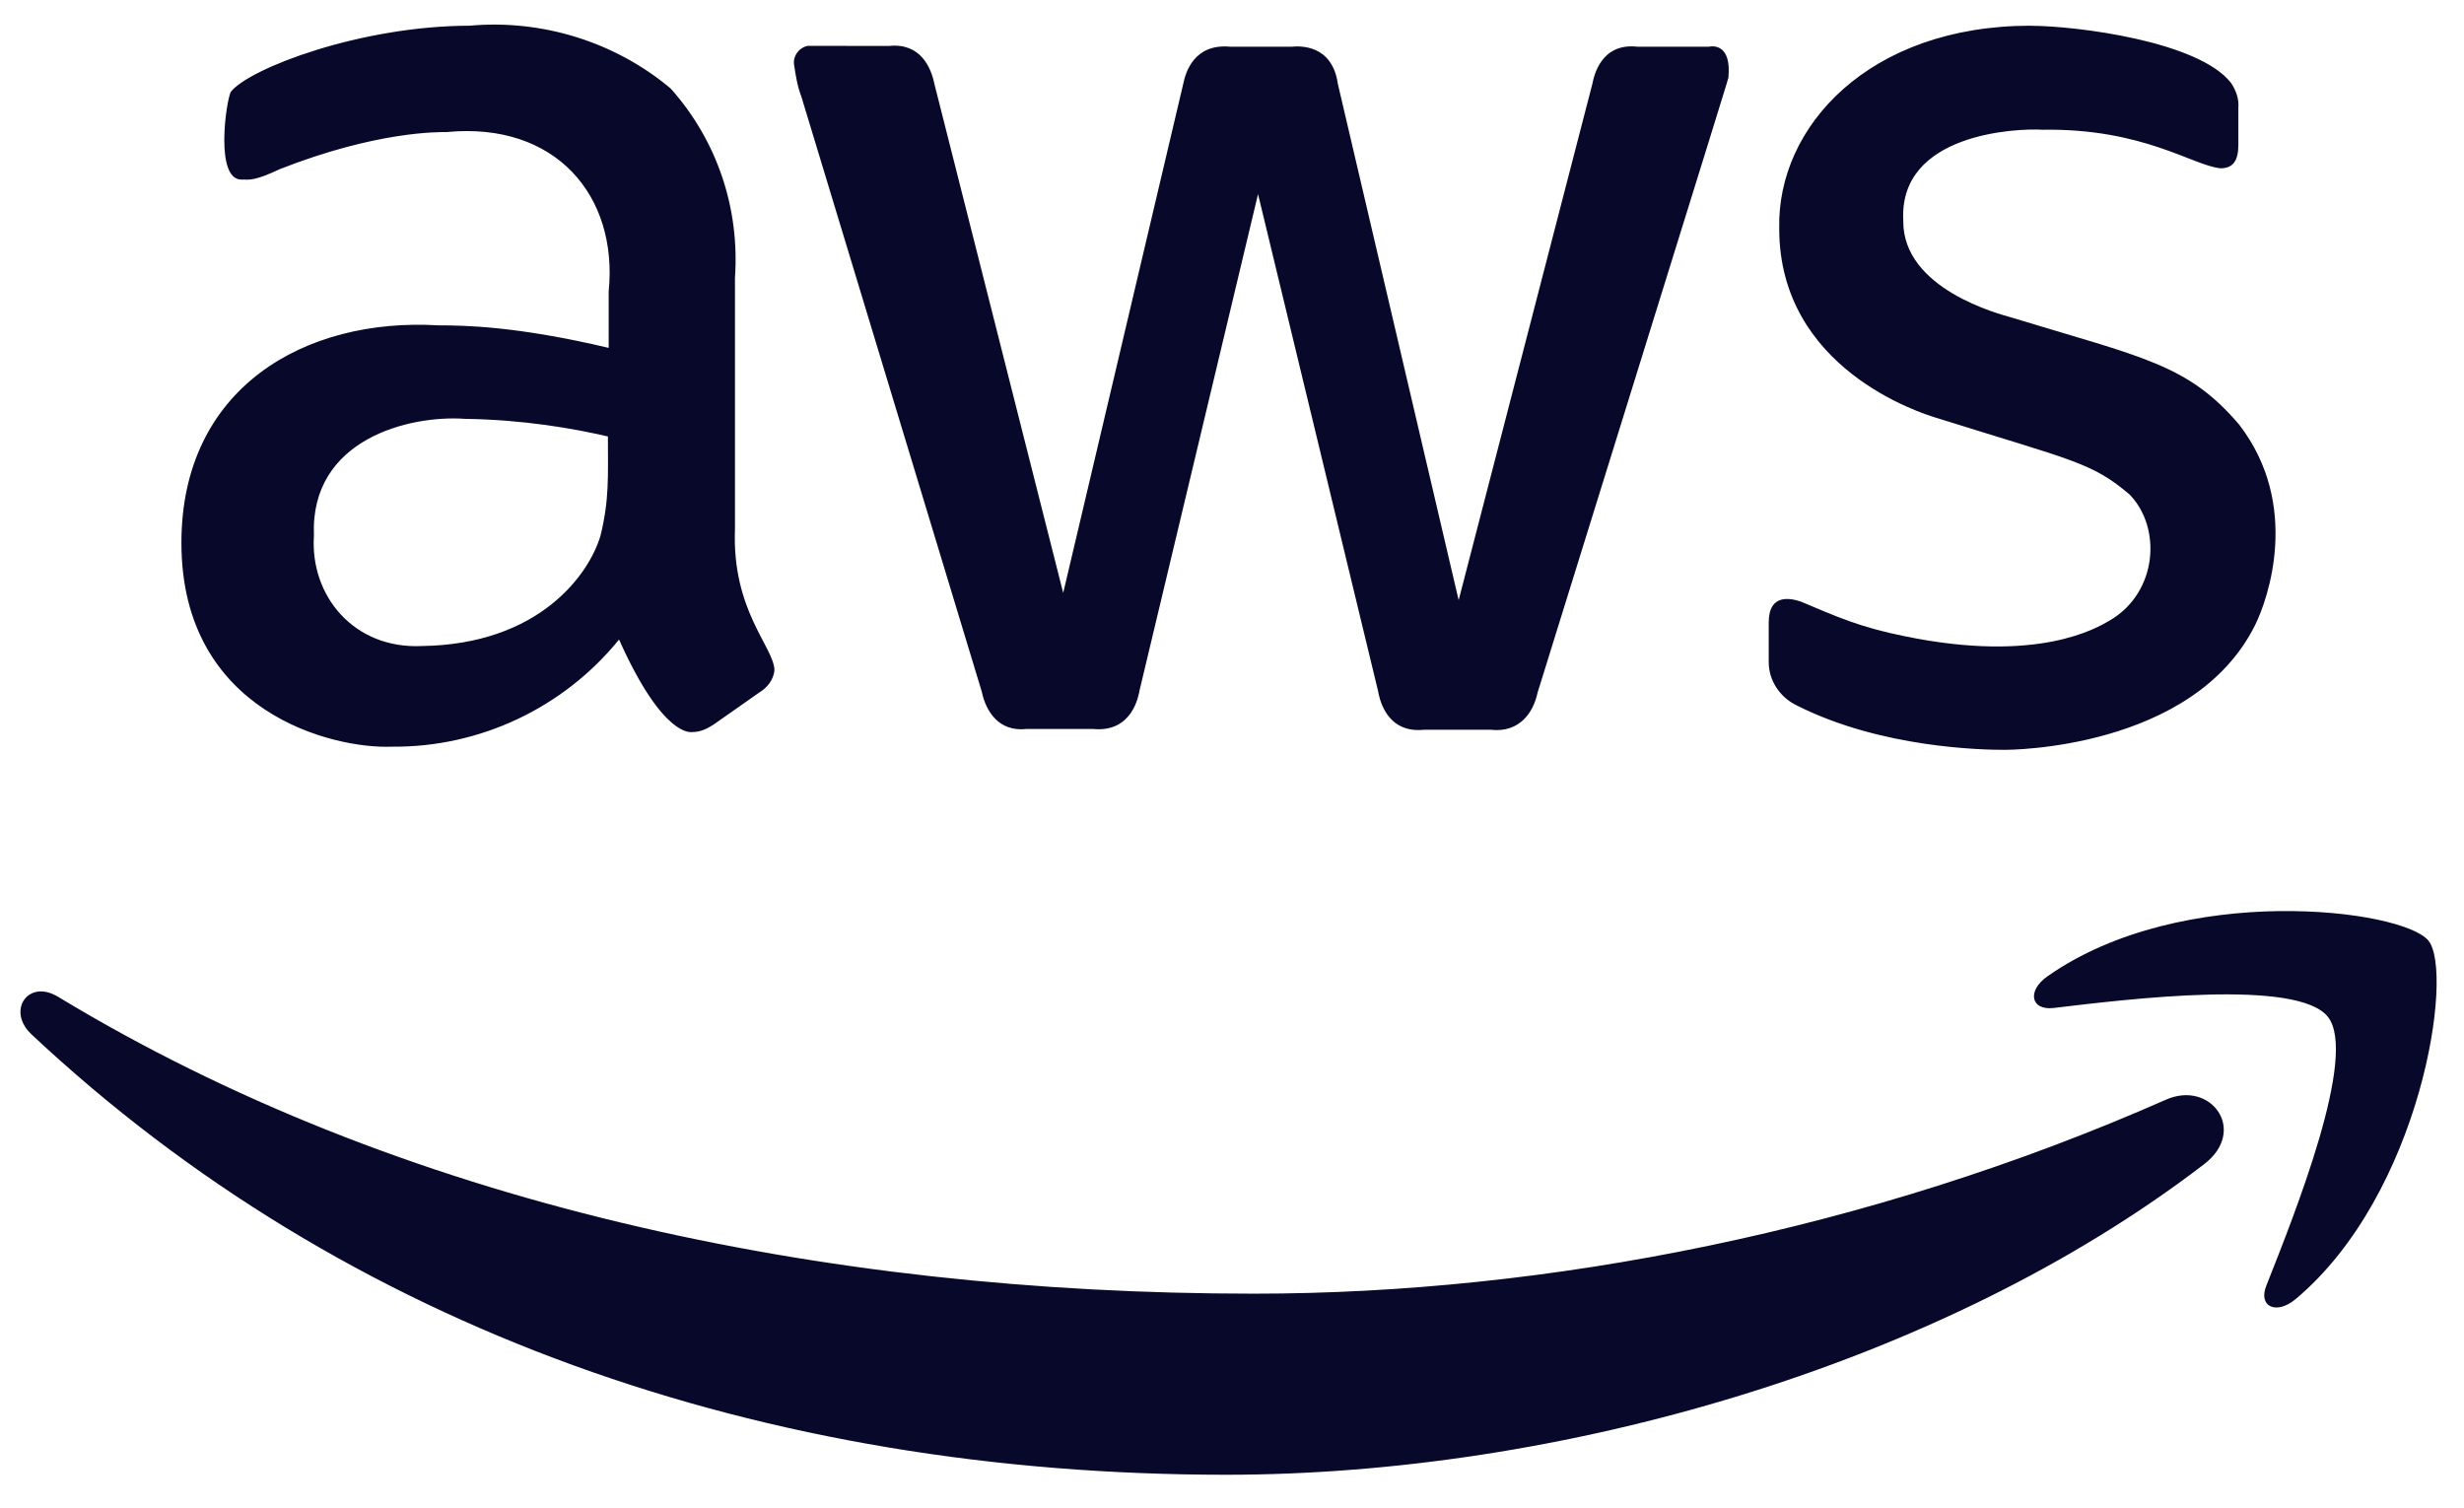 <svg fill="none" height="41" viewBox="0 0 67 41" width="67" xmlns="http://www.w3.org/2000/svg"><path d="m12.782.699c-2.979 0-6.002 1.161-6.506 1.797-.131.263-.436 2.387.287 2.387.241 0 .351.042 1.052-.287 2.628-1.029 4.293-1.005 4.534-1.005 2.957-.285 4.664 1.731 4.402 4.337v1.531c-2.497-.591-3.923-.612-4.624-.612-3.636-.219-6.994 1.698-6.994 5.912 0 4.621 4.125 5.609 5.723 5.544 2.387.022 4.665-1.051 6.177-2.913 1.205 2.694 1.971 2.515 1.993 2.515.219 0 .394-.087.569-.197l1.249-.877c.219-.131.393-.349.415-.612-.022-.635-1.161-1.621-1.074-3.833v-6.831c.131-1.883-.479-3.727-1.75-5.15-1.511-1.27-3.505-1.882-5.454-1.707zm42.429 0c-4.38 0-6.897 2.737-6.831 5.518 0 3.811 3.852 5.019 4.29 5.15 3.701 1.161 4.206 1.203 5.236 2.079.876.898.766 2.651-.526 3.418-.372.219-1.973 1.181-5.586.436-1.205-.241-1.838-.525-2.823-.941-.263-.088-.877-.241-.877.569v1.074c0 .504.306.962.766 1.181 2.3 1.161 5.059 1.206 5.651 1.206.088 0 5.123.003 6.81-3.396.348-.701 1.25-3.259-.436-5.449-1.402-1.643-2.606-1.818-6.198-2.913-.307-.088-2.956-.769-2.934-2.631-.131-2.387 3.111-2.516 3.79-2.472 2.738-.044 4.093.982 4.838 1.048.329 0 .483-.195.483-.633v-1.009c.022-.241-.065-.479-.197-.676-.876-1.139-4.227-1.557-5.454-1.557zm-33.245.548c-.241.044-.416.285-.372.526.044.285.087.571.197.856l4.906 16.182c.11.526.457 1.097 1.223 1.01h1.797c1.095.11 1.248-.943 1.27-1.052l3.221-13.491 3.264 13.513c.022.11.176 1.162 1.249 1.052h1.818c.788.088 1.161-.484 1.27-1.01 5.519-17.762 5.145-16.554 5.189-16.729.088-.92-.439-.856-.526-.834h-1.95c-.986-.11-1.18.79-1.223 1.01l-3.636 14.039-3.285-14.039c-.153-1.073-1.03-1.031-1.249-1.01h-1.685c-.964-.088-1.205.681-1.27 1.01l-3.264 13.842-3.503-13.842c-.088-.438-.374-1.118-1.228-1.031zm-9.316 10.142c1.577.022 2.938.26 3.88.479 0 1.095.04 1.709-.201 2.695-.307 1.051-1.662 2.959-4.859 3.003-1.84.088-3.044-1.36-2.934-3.003-.11-2.628 2.604-3.283 4.115-3.174zm49.316 13.384c-2.044.029-4.457.486-6.288 1.771-.565.392-.466.936.163.864 2.059-.247 6.641-.803 7.46.244.821 1.047-.908 5.366-1.673 7.298-.236.576.264.814.791.376 3.425-2.869 4.315-8.883 3.615-9.748-.352-.432-2.024-.833-4.068-.804zm-60.938 2.19c-.478.066-.683.671-.184 1.151 8.579 8.046 19.914 11.986 32.501 11.986 8.977 0 19.399-2.929 26.593-8.448 1.189-.918.176-2.293-1.044-1.75-8.066 3.559-16.827 5.274-24.801 5.274-11.818 0-23.258-2.467-32.513-8.072-.203-.123-.393-.163-.552-.141z" fill="#08082a"/></svg>